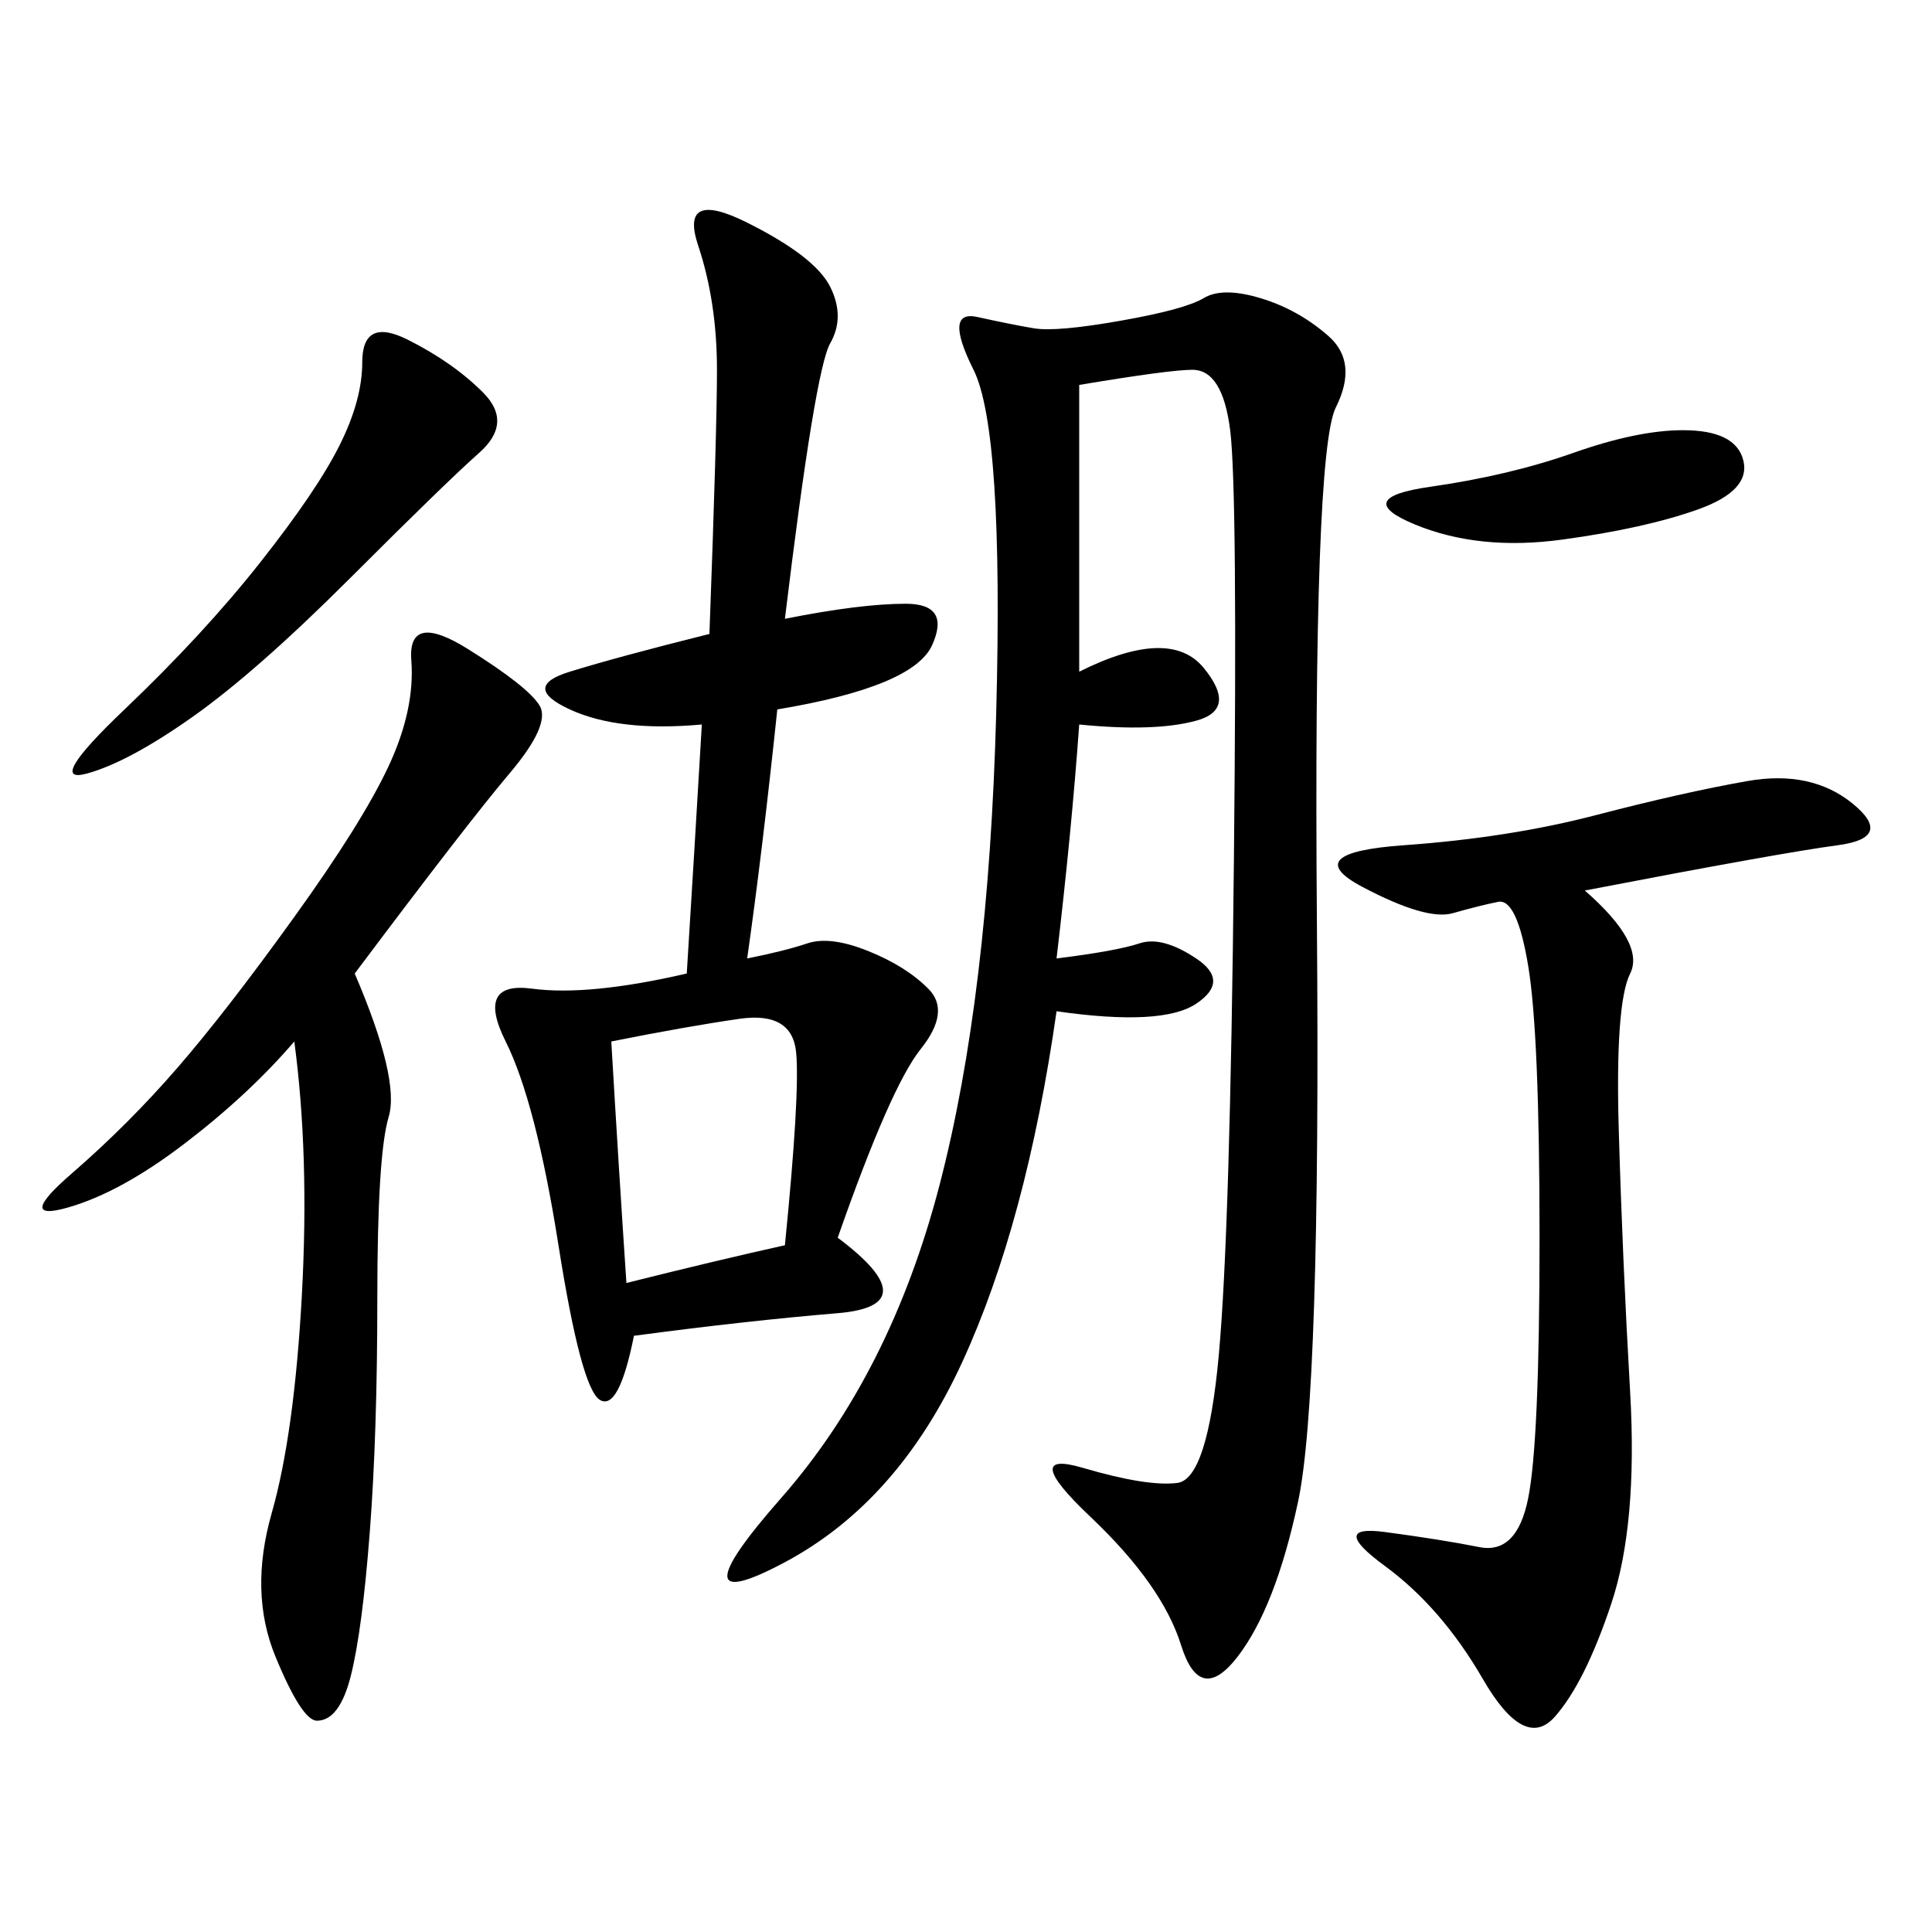 <svg xmlns="http://www.w3.org/2000/svg" xmlns:xlink="http://www.w3.org/1999/xlink" width="300" height="300"><path d="M167.58 59.77L167.58 104.30Q181.64 97.27 186.91 103.71Q192.19 110.16 185.74 111.91Q179.30 113.67 167.58 112.50L167.58 112.50Q166.41 128.91 164.06 148.83L164.06 148.83Q173.44 147.66 176.95 146.48Q180.47 145.31 185.74 148.83Q191.02 152.34 185.74 155.86Q180.47 159.38 164.06 157.03L164.06 157.03Q159.38 189.84 149.41 211.52Q139.45 233.20 121.88 242.58Q104.30 251.95 121.29 232.62Q138.28 213.28 145.90 183.98Q153.52 154.69 154.69 110.74Q155.86 66.80 151.17 57.42Q146.48 48.05 151.76 49.22Q157.03 50.39 160.55 50.98Q164.06 51.56 174.02 49.80Q183.98 48.05 186.91 46.29Q189.84 44.53 195.70 46.29Q201.56 48.05 206.25 52.15Q210.94 56.25 207.42 63.28Q203.91 70.31 204.49 143.55Q205.08 216.80 201.56 233.20Q198.05 249.61 192.19 257.23Q186.33 264.84 183.40 255.47Q180.47 246.09 169.34 235.55Q158.20 225 168.16 227.93Q178.13 230.86 182.81 230.27Q187.50 229.69 189.26 210.35Q191.02 191.02 191.60 133.59Q192.19 76.17 191.02 66.80Q189.84 57.42 185.16 57.42L185.16 57.42Q181.64 57.42 167.58 59.77L167.58 59.77ZM121.88 96.09Q133.59 93.75 140.63 93.75L140.63 93.75Q147.66 93.75 144.73 100.20Q141.80 106.64 120.70 110.16L120.70 110.16Q118.36 132.42 116.02 148.83L116.02 148.83Q121.88 147.66 125.39 146.48Q128.91 145.31 134.77 147.66Q140.63 150 144.14 153.52Q147.66 157.03 142.97 162.89Q138.28 168.75 130.08 192.19L130.08 192.19Q144.14 202.73 130.08 203.91Q116.02 205.08 98.44 207.42L98.44 207.42Q96.09 219.14 93.16 217.38Q90.23 215.63 86.72 193.36Q83.20 171.09 78.52 161.72Q73.83 152.34 82.62 153.52Q91.41 154.69 106.64 151.17L106.64 151.17Q107.81 132.42 108.98 112.50L108.98 112.50Q96.09 113.67 88.48 110.16Q80.86 106.64 88.48 104.30Q96.09 101.95 110.16 98.44L110.16 98.44Q111.33 66.80 111.33 57.42L111.33 57.42Q111.33 46.88 108.40 38.09Q105.47 29.30 116.02 34.57Q126.56 39.84 128.91 44.53Q131.25 49.22 128.91 53.32Q126.56 57.42 121.88 96.09L121.88 96.09ZM246.09 138.28Q255.47 146.48 253.13 151.17Q250.78 155.86 251.37 175.78Q251.95 195.70 253.13 216.21Q254.30 236.72 250.20 249.02Q246.09 261.33 241.41 266.60Q236.72 271.88 230.27 260.74Q223.83 249.61 215.04 243.16Q206.25 236.72 215.04 237.89Q223.83 239.06 229.69 240.23Q235.55 241.41 237.30 232.62Q239.06 223.83 239.06 192.19L239.06 192.19Q239.06 160.55 237.30 150Q235.55 139.45 232.62 140.04Q229.69 140.63 225.59 141.80Q221.48 142.97 211.52 137.70Q201.56 132.42 217.97 131.25Q234.38 130.08 247.85 126.56Q261.33 123.05 271.29 121.29Q281.25 119.53 287.70 124.80Q294.14 130.08 285.35 131.25Q276.56 132.42 246.09 138.28L246.09 138.28ZM55.08 151.17Q62.11 167.58 60.35 173.44Q58.59 179.30 58.59 201.56L58.59 201.56Q58.59 222.66 57.42 237.89Q56.25 253.13 54.49 260.16Q52.73 267.19 49.22 267.19L49.22 267.19Q46.88 267.19 42.77 257.23Q38.67 247.27 42.19 234.96Q45.70 222.66 46.88 200.98Q48.05 179.30 45.70 161.72L45.70 161.72Q38.67 169.92 28.71 177.54Q18.75 185.16 10.55 187.50Q2.34 189.84 11.13 182.23Q19.92 174.61 27.54 165.82Q35.16 157.03 45.70 142.38Q56.25 127.73 60.35 118.95Q64.45 110.16 63.87 102.54Q63.28 94.92 72.66 100.78Q82.03 106.64 83.79 109.57Q85.55 112.50 79.10 120.12Q72.66 127.73 55.08 151.17L55.08 151.17ZM63.28 52.73Q70.31 56.25 75 60.94Q79.69 65.63 74.41 70.31Q69.14 75 54.49 89.65Q39.84 104.30 29.88 111.33Q19.92 118.36 13.48 120.12Q7.03 121.88 19.34 110.16Q31.64 98.44 40.43 87.30Q49.22 76.17 52.73 69.14Q56.25 62.11 56.25 56.25L56.25 56.25Q56.25 49.22 63.28 52.73L63.28 52.73ZM94.92 161.72Q96.09 181.64 97.27 199.22L97.27 199.22Q111.33 195.70 121.88 193.36L121.88 193.36Q124.22 169.92 123.63 163.48Q123.05 157.03 114.84 158.20Q106.64 159.38 94.92 161.72L94.92 161.72ZM261.33 66.80Q269.53 66.80 270.70 71.48Q271.88 76.17 263.67 79.10Q255.47 82.03 242.58 83.79Q229.69 85.55 219.73 81.45Q209.77 77.34 222.07 75.59Q234.38 73.83 244.34 70.31Q254.30 66.80 261.33 66.80L261.33 66.80Z"/></svg>